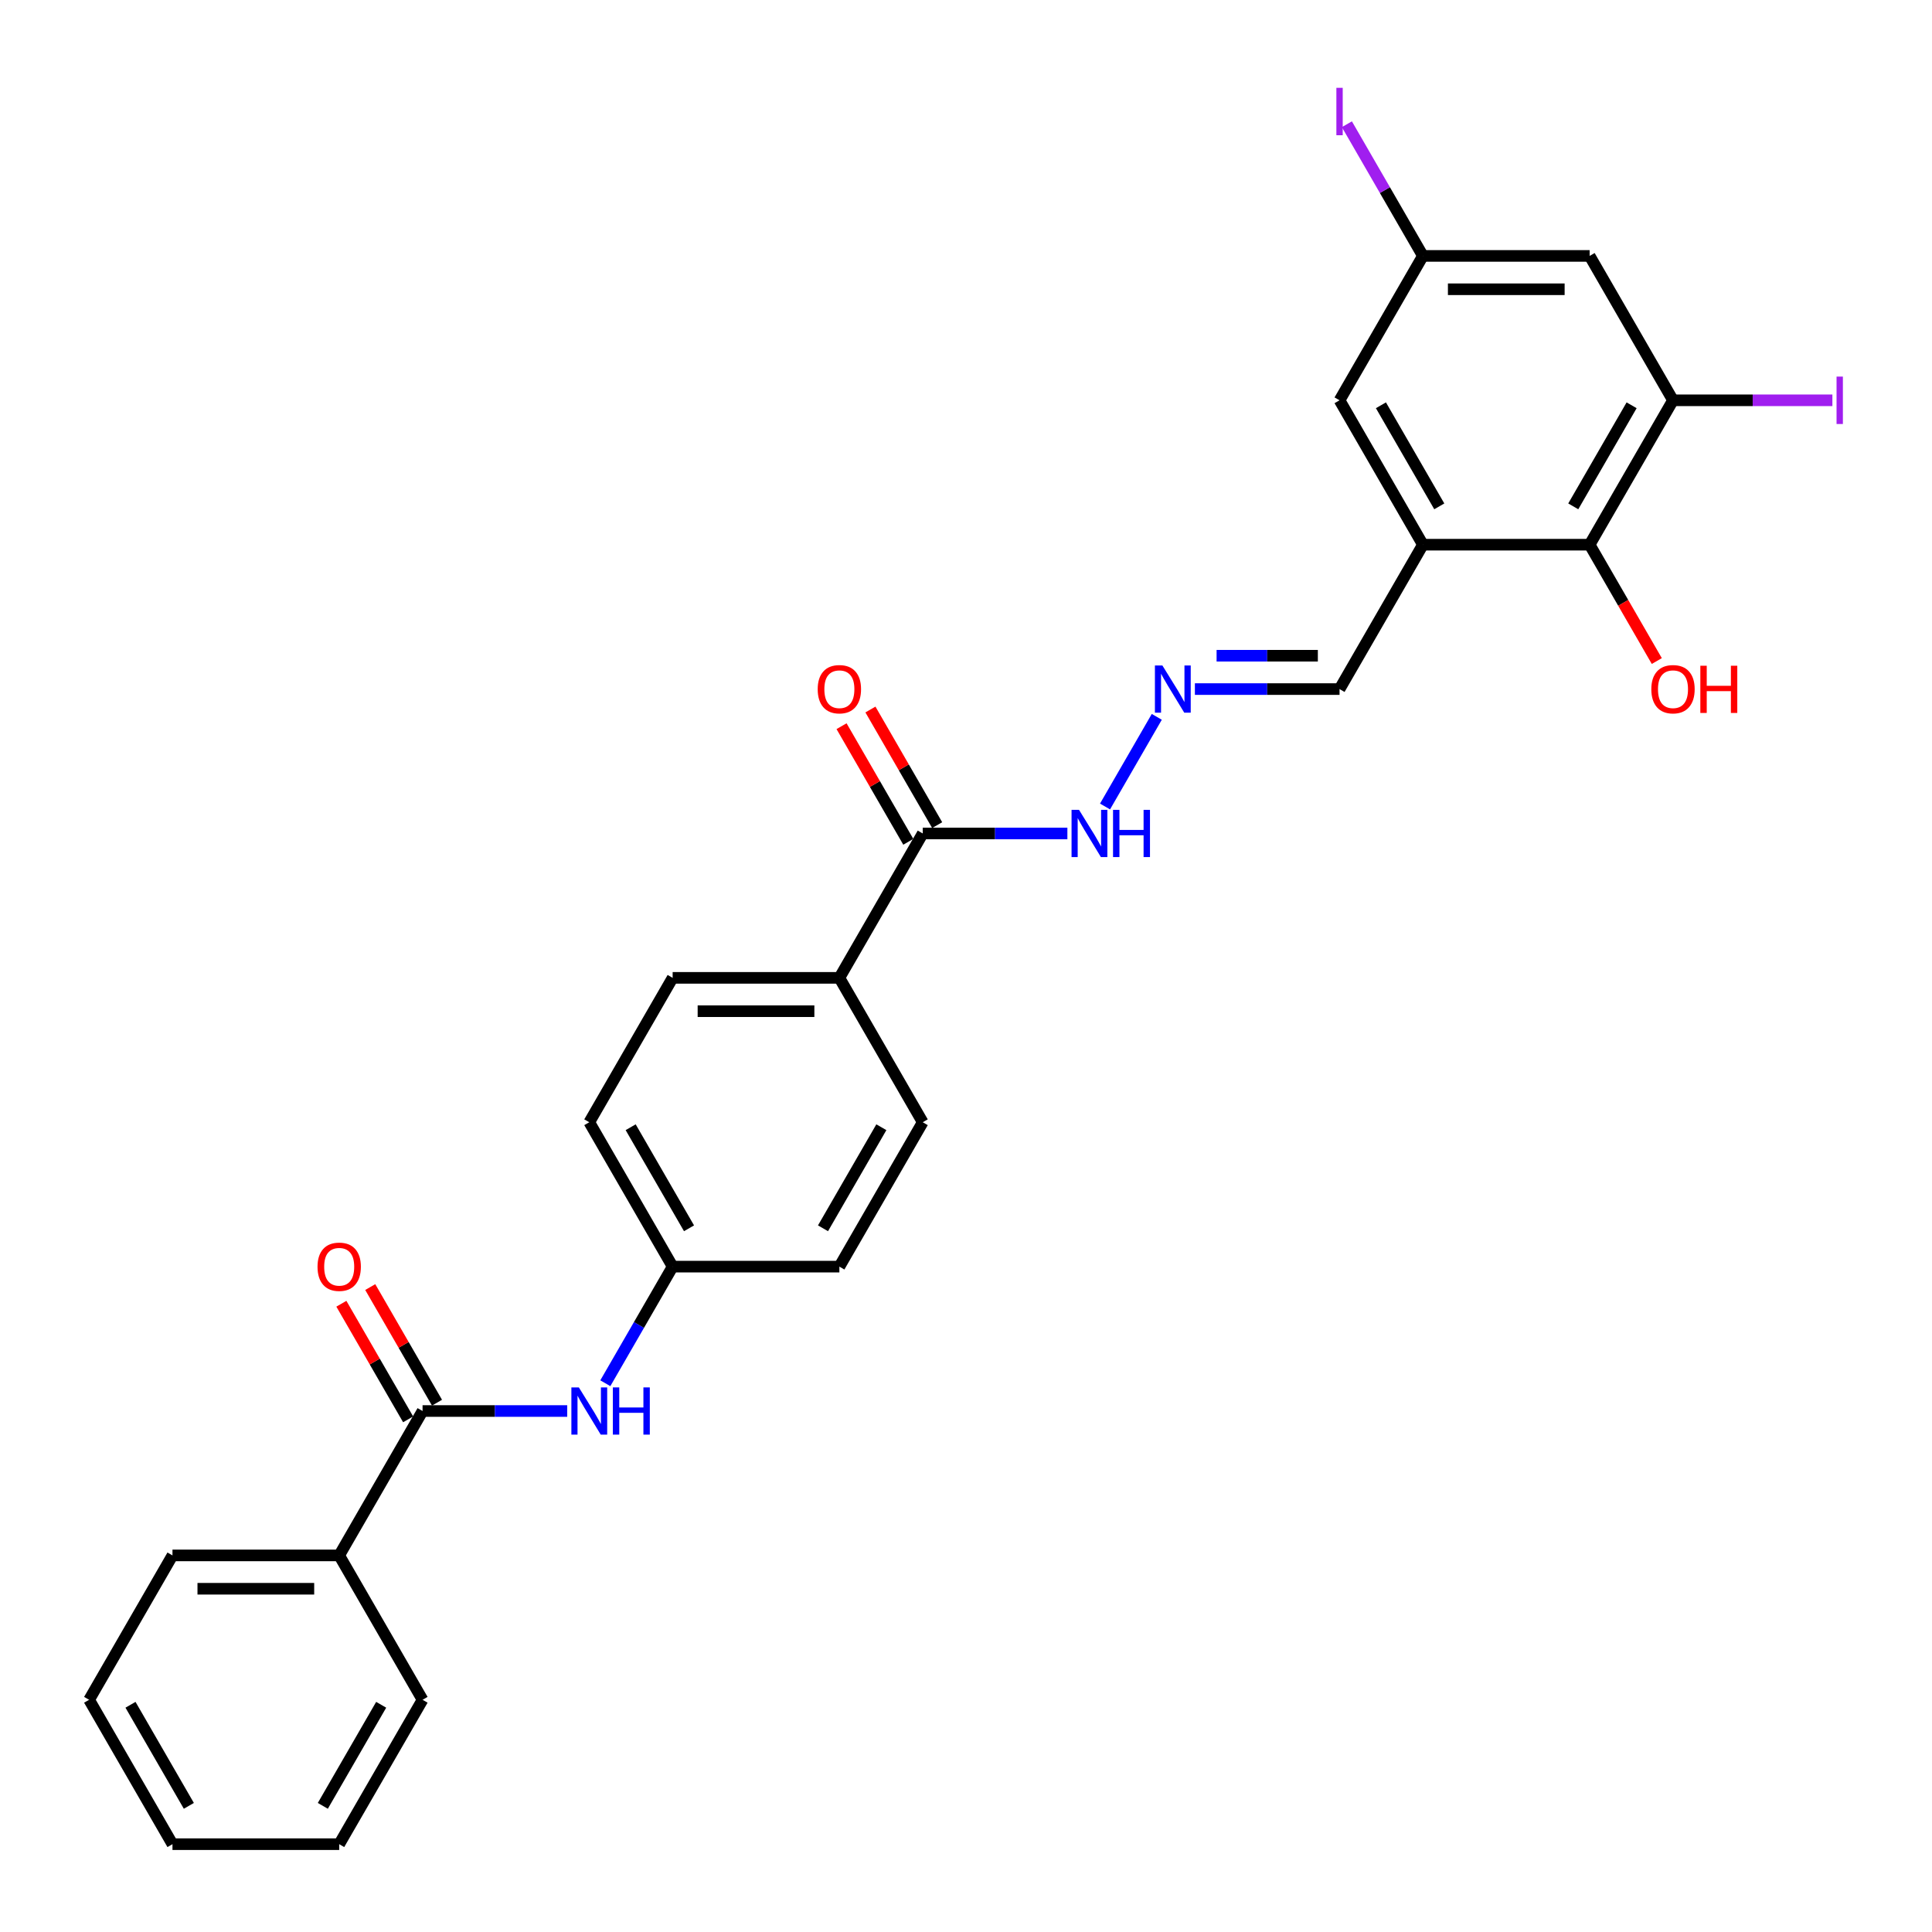 <?xml version='1.0' encoding='iso-8859-1'?>
<svg version='1.1' baseProfile='full'
              xmlns='http://www.w3.org/2000/svg'
                      xmlns:rdkit='http://www.rdkit.org/xml'
                      xmlns:xlink='http://www.w3.org/1999/xlink'
                  xml:space='preserve'
width='1000px' height='1000px' viewBox='0 0 1000 1000'>
<!-- END OF HEADER -->
<rect style='opacity:1.0;fill:#FFFFFF;stroke:none' width='1000' height='1000' x='0' y='0'> </rect>
<path class='bond-4' d='M 218.717,730.341 L 256.152,730.341' style='fill:none;fill-rule:evenodd;stroke:#000000;stroke-width:6px;stroke-linecap:butt;stroke-linejoin:miter;stroke-opacity:1' />
<path class='bond-4' d='M 256.152,730.341 L 293.587,730.341' style='fill:none;fill-rule:evenodd;stroke:#0000FF;stroke-width:6px;stroke-linecap:butt;stroke-linejoin:miter;stroke-opacity:1' />
<path class='bond-11' d='M 226.19,726.026 L 208.916,696.106' style='fill:none;fill-rule:evenodd;stroke:#000000;stroke-width:6px;stroke-linecap:butt;stroke-linejoin:miter;stroke-opacity:1' />
<path class='bond-11' d='M 208.916,696.106 L 191.641,666.186' style='fill:none;fill-rule:evenodd;stroke:#FF0000;stroke-width:6px;stroke-linecap:butt;stroke-linejoin:miter;stroke-opacity:1' />
<path class='bond-11' d='M 211.243,734.655 L 193.969,704.735' style='fill:none;fill-rule:evenodd;stroke:#000000;stroke-width:6px;stroke-linecap:butt;stroke-linejoin:miter;stroke-opacity:1' />
<path class='bond-11' d='M 193.969,704.735 L 176.694,674.815' style='fill:none;fill-rule:evenodd;stroke:#FF0000;stroke-width:6px;stroke-linecap:butt;stroke-linejoin:miter;stroke-opacity:1' />
<path class='bond-13' d='M 218.717,730.341 L 175.568,805.076' style='fill:none;fill-rule:evenodd;stroke:#000000;stroke-width:6px;stroke-linecap:butt;stroke-linejoin:miter;stroke-opacity:1' />
<path class='bond-0' d='M 736.496,281.931 L 693.347,356.666' style='fill:none;fill-rule:evenodd;stroke:#000000;stroke-width:6px;stroke-linecap:butt;stroke-linejoin:miter;stroke-opacity:1' />
<path class='bond-2' d='M 736.496,281.931 L 822.792,281.931' style='fill:none;fill-rule:evenodd;stroke:#000000;stroke-width:6px;stroke-linecap:butt;stroke-linejoin:miter;stroke-opacity:1' />
<path class='bond-7' d='M 736.496,281.931 L 693.347,207.196' style='fill:none;fill-rule:evenodd;stroke:#000000;stroke-width:6px;stroke-linecap:butt;stroke-linejoin:miter;stroke-opacity:1' />
<path class='bond-7' d='M 744.97,262.091 L 714.767,209.776' style='fill:none;fill-rule:evenodd;stroke:#000000;stroke-width:6px;stroke-linecap:butt;stroke-linejoin:miter;stroke-opacity:1' />
<path class='bond-1' d='M 865.94,207.196 L 822.792,281.931' style='fill:none;fill-rule:evenodd;stroke:#000000;stroke-width:6px;stroke-linecap:butt;stroke-linejoin:miter;stroke-opacity:1' />
<path class='bond-1' d='M 844.521,209.776 L 814.317,262.091' style='fill:none;fill-rule:evenodd;stroke:#000000;stroke-width:6px;stroke-linecap:butt;stroke-linejoin:miter;stroke-opacity:1' />
<path class='bond-18' d='M 865.94,207.196 L 907.19,207.196' style='fill:none;fill-rule:evenodd;stroke:#000000;stroke-width:6px;stroke-linecap:butt;stroke-linejoin:miter;stroke-opacity:1' />
<path class='bond-18' d='M 907.19,207.196 L 948.44,207.196' style='fill:none;fill-rule:evenodd;stroke:#A01EEF;stroke-width:6px;stroke-linecap:butt;stroke-linejoin:miter;stroke-opacity:1' />
<path class='bond-30' d='M 865.94,207.196 L 822.792,132.461' style='fill:none;fill-rule:evenodd;stroke:#000000;stroke-width:6px;stroke-linecap:butt;stroke-linejoin:miter;stroke-opacity:1' />
<path class='bond-19' d='M 822.792,281.931 L 840.176,312.041' style='fill:none;fill-rule:evenodd;stroke:#000000;stroke-width:6px;stroke-linecap:butt;stroke-linejoin:miter;stroke-opacity:1' />
<path class='bond-19' d='M 840.176,312.041 L 857.56,342.151' style='fill:none;fill-rule:evenodd;stroke:#FF0000;stroke-width:6px;stroke-linecap:butt;stroke-linejoin:miter;stroke-opacity:1' />
<path class='bond-3' d='M 477.606,431.401 L 434.458,506.136' style='fill:none;fill-rule:evenodd;stroke:#000000;stroke-width:6px;stroke-linecap:butt;stroke-linejoin:miter;stroke-opacity:1' />
<path class='bond-10' d='M 477.606,431.401 L 515.041,431.401' style='fill:none;fill-rule:evenodd;stroke:#000000;stroke-width:6px;stroke-linecap:butt;stroke-linejoin:miter;stroke-opacity:1' />
<path class='bond-10' d='M 515.041,431.401 L 552.477,431.401' style='fill:none;fill-rule:evenodd;stroke:#0000FF;stroke-width:6px;stroke-linecap:butt;stroke-linejoin:miter;stroke-opacity:1' />
<path class='bond-14' d='M 485.08,427.086 L 467.805,397.166' style='fill:none;fill-rule:evenodd;stroke:#000000;stroke-width:6px;stroke-linecap:butt;stroke-linejoin:miter;stroke-opacity:1' />
<path class='bond-14' d='M 467.805,397.166 L 450.531,367.246' style='fill:none;fill-rule:evenodd;stroke:#FF0000;stroke-width:6px;stroke-linecap:butt;stroke-linejoin:miter;stroke-opacity:1' />
<path class='bond-14' d='M 470.133,435.716 L 452.858,405.795' style='fill:none;fill-rule:evenodd;stroke:#000000;stroke-width:6px;stroke-linecap:butt;stroke-linejoin:miter;stroke-opacity:1' />
<path class='bond-14' d='M 452.858,405.795 L 435.584,375.875' style='fill:none;fill-rule:evenodd;stroke:#FF0000;stroke-width:6px;stroke-linecap:butt;stroke-linejoin:miter;stroke-opacity:1' />
<path class='bond-15' d='M 313.314,715.964 L 330.737,685.785' style='fill:none;fill-rule:evenodd;stroke:#0000FF;stroke-width:6px;stroke-linecap:butt;stroke-linejoin:miter;stroke-opacity:1' />
<path class='bond-15' d='M 330.737,685.785 L 348.161,655.606' style='fill:none;fill-rule:evenodd;stroke:#000000;stroke-width:6px;stroke-linecap:butt;stroke-linejoin:miter;stroke-opacity:1' />
<path class='bond-5' d='M 822.792,132.461 L 736.496,132.461' style='fill:none;fill-rule:evenodd;stroke:#000000;stroke-width:6px;stroke-linecap:butt;stroke-linejoin:miter;stroke-opacity:1' />
<path class='bond-5' d='M 809.848,149.72 L 749.44,149.72' style='fill:none;fill-rule:evenodd;stroke:#000000;stroke-width:6px;stroke-linecap:butt;stroke-linejoin:miter;stroke-opacity:1' />
<path class='bond-6' d='M 598.75,371.043 L 571.964,417.439' style='fill:none;fill-rule:evenodd;stroke:#0000FF;stroke-width:6px;stroke-linecap:butt;stroke-linejoin:miter;stroke-opacity:1' />
<path class='bond-12' d='M 618.476,356.666 L 655.912,356.666' style='fill:none;fill-rule:evenodd;stroke:#0000FF;stroke-width:6px;stroke-linecap:butt;stroke-linejoin:miter;stroke-opacity:1' />
<path class='bond-12' d='M 655.912,356.666 L 693.347,356.666' style='fill:none;fill-rule:evenodd;stroke:#000000;stroke-width:6px;stroke-linecap:butt;stroke-linejoin:miter;stroke-opacity:1' />
<path class='bond-12' d='M 629.707,339.406 L 655.912,339.406' style='fill:none;fill-rule:evenodd;stroke:#0000FF;stroke-width:6px;stroke-linecap:butt;stroke-linejoin:miter;stroke-opacity:1' />
<path class='bond-12' d='M 655.912,339.406 L 682.117,339.406' style='fill:none;fill-rule:evenodd;stroke:#000000;stroke-width:6px;stroke-linecap:butt;stroke-linejoin:miter;stroke-opacity:1' />
<path class='bond-9' d='M 693.347,207.196 L 736.496,132.461' style='fill:none;fill-rule:evenodd;stroke:#000000;stroke-width:6px;stroke-linecap:butt;stroke-linejoin:miter;stroke-opacity:1' />
<path class='bond-8' d='M 434.458,506.136 L 348.161,506.136' style='fill:none;fill-rule:evenodd;stroke:#000000;stroke-width:6px;stroke-linecap:butt;stroke-linejoin:miter;stroke-opacity:1' />
<path class='bond-8' d='M 421.513,523.395 L 361.106,523.395' style='fill:none;fill-rule:evenodd;stroke:#000000;stroke-width:6px;stroke-linecap:butt;stroke-linejoin:miter;stroke-opacity:1' />
<path class='bond-29' d='M 434.458,506.136 L 477.606,580.871' style='fill:none;fill-rule:evenodd;stroke:#000000;stroke-width:6px;stroke-linecap:butt;stroke-linejoin:miter;stroke-opacity:1' />
<path class='bond-20' d='M 736.496,132.461 L 716.82,98.382' style='fill:none;fill-rule:evenodd;stroke:#000000;stroke-width:6px;stroke-linecap:butt;stroke-linejoin:miter;stroke-opacity:1' />
<path class='bond-20' d='M 716.82,98.382 L 697.144,64.303' style='fill:none;fill-rule:evenodd;stroke:#A01EEF;stroke-width:6px;stroke-linecap:butt;stroke-linejoin:miter;stroke-opacity:1' />
<path class='bond-23' d='M 175.568,805.076 L 89.272,805.076' style='fill:none;fill-rule:evenodd;stroke:#000000;stroke-width:6px;stroke-linecap:butt;stroke-linejoin:miter;stroke-opacity:1' />
<path class='bond-23' d='M 162.624,822.335 L 102.216,822.335' style='fill:none;fill-rule:evenodd;stroke:#000000;stroke-width:6px;stroke-linecap:butt;stroke-linejoin:miter;stroke-opacity:1' />
<path class='bond-24' d='M 175.568,805.076 L 218.717,879.81' style='fill:none;fill-rule:evenodd;stroke:#000000;stroke-width:6px;stroke-linecap:butt;stroke-linejoin:miter;stroke-opacity:1' />
<path class='bond-21' d='M 348.161,655.606 L 434.458,655.606' style='fill:none;fill-rule:evenodd;stroke:#000000;stroke-width:6px;stroke-linecap:butt;stroke-linejoin:miter;stroke-opacity:1' />
<path class='bond-22' d='M 348.161,655.606 L 305.013,580.871' style='fill:none;fill-rule:evenodd;stroke:#000000;stroke-width:6px;stroke-linecap:butt;stroke-linejoin:miter;stroke-opacity:1' />
<path class='bond-22' d='M 356.636,635.766 L 326.432,583.451' style='fill:none;fill-rule:evenodd;stroke:#000000;stroke-width:6px;stroke-linecap:butt;stroke-linejoin:miter;stroke-opacity:1' />
<path class='bond-16' d='M 477.606,580.871 L 434.458,655.606' style='fill:none;fill-rule:evenodd;stroke:#000000;stroke-width:6px;stroke-linecap:butt;stroke-linejoin:miter;stroke-opacity:1' />
<path class='bond-16' d='M 456.187,583.451 L 425.983,635.766' style='fill:none;fill-rule:evenodd;stroke:#000000;stroke-width:6px;stroke-linecap:butt;stroke-linejoin:miter;stroke-opacity:1' />
<path class='bond-17' d='M 348.161,506.136 L 305.013,580.871' style='fill:none;fill-rule:evenodd;stroke:#000000;stroke-width:6px;stroke-linecap:butt;stroke-linejoin:miter;stroke-opacity:1' />
<path class='bond-25' d='M 89.272,805.076 L 46.124,879.81' style='fill:none;fill-rule:evenodd;stroke:#000000;stroke-width:6px;stroke-linecap:butt;stroke-linejoin:miter;stroke-opacity:1' />
<path class='bond-26' d='M 218.717,879.81 L 175.568,954.545' style='fill:none;fill-rule:evenodd;stroke:#000000;stroke-width:6px;stroke-linecap:butt;stroke-linejoin:miter;stroke-opacity:1' />
<path class='bond-26' d='M 197.297,882.391 L 167.094,934.706' style='fill:none;fill-rule:evenodd;stroke:#000000;stroke-width:6px;stroke-linecap:butt;stroke-linejoin:miter;stroke-opacity:1' />
<path class='bond-28' d='M 46.124,879.81 L 89.272,954.545' style='fill:none;fill-rule:evenodd;stroke:#000000;stroke-width:6px;stroke-linecap:butt;stroke-linejoin:miter;stroke-opacity:1' />
<path class='bond-28' d='M 67.543,882.391 L 97.747,934.706' style='fill:none;fill-rule:evenodd;stroke:#000000;stroke-width:6px;stroke-linecap:butt;stroke-linejoin:miter;stroke-opacity:1' />
<path class='bond-27' d='M 175.568,954.545 L 89.272,954.545' style='fill:none;fill-rule:evenodd;stroke:#000000;stroke-width:6px;stroke-linecap:butt;stroke-linejoin:miter;stroke-opacity:1' />
<path  class='atom-5' d='M 299.611 718.121
L 307.619 731.065
Q 308.413 732.343, 309.69 734.655
Q 310.968 736.968, 311.037 737.106
L 311.037 718.121
L 314.281 718.121
L 314.281 742.56
L 310.933 742.56
L 302.338 728.408
Q 301.337 726.751, 300.267 724.852
Q 299.231 722.954, 298.921 722.367
L 298.921 742.56
L 295.745 742.56
L 295.745 718.121
L 299.611 718.121
' fill='#0000FF'/>
<path  class='atom-5' d='M 317.215 718.121
L 320.529 718.121
L 320.529 728.511
L 333.025 728.511
L 333.025 718.121
L 336.339 718.121
L 336.339 742.56
L 333.025 742.56
L 333.025 731.273
L 320.529 731.273
L 320.529 742.56
L 317.215 742.56
L 317.215 718.121
' fill='#0000FF'/>
<path  class='atom-7' d='M 601.649 344.446
L 609.657 357.391
Q 610.451 358.668, 611.728 360.981
Q 613.005 363.293, 613.074 363.431
L 613.074 344.446
L 616.319 344.446
L 616.319 368.885
L 612.971 368.885
L 604.376 354.733
Q 603.375 353.076, 602.305 351.177
Q 601.269 349.279, 600.958 348.692
L 600.958 368.885
L 597.783 368.885
L 597.783 344.446
L 601.649 344.446
' fill='#0000FF'/>
<path  class='atom-11' d='M 558.5 419.181
L 566.509 432.126
Q 567.303 433.403, 568.58 435.716
Q 569.857 438.028, 569.926 438.166
L 569.926 419.181
L 573.171 419.181
L 573.171 443.62
L 569.822 443.62
L 561.227 429.468
Q 560.226 427.811, 559.156 425.912
Q 558.121 424.014, 557.81 423.427
L 557.81 443.62
L 554.634 443.62
L 554.634 419.181
L 558.5 419.181
' fill='#0000FF'/>
<path  class='atom-11' d='M 576.105 419.181
L 579.419 419.181
L 579.419 429.571
L 591.914 429.571
L 591.914 419.181
L 595.228 419.181
L 595.228 443.62
L 591.914 443.62
L 591.914 432.333
L 579.419 432.333
L 579.419 443.62
L 576.105 443.62
L 576.105 419.181
' fill='#0000FF'/>
<path  class='atom-12' d='M 164.35 655.675
Q 164.35 649.806, 167.249 646.527
Q 170.149 643.248, 175.568 643.248
Q 180.988 643.248, 183.887 646.527
Q 186.787 649.806, 186.787 655.675
Q 186.787 661.612, 183.853 664.995
Q 180.919 668.343, 175.568 668.343
Q 170.183 668.343, 167.249 664.995
Q 164.35 661.646, 164.35 655.675
M 175.568 665.581
Q 179.296 665.581, 181.298 663.096
Q 183.335 660.576, 183.335 655.675
Q 183.335 650.877, 181.298 648.46
Q 179.296 646.009, 175.568 646.009
Q 171.84 646.009, 169.804 648.426
Q 167.802 650.842, 167.802 655.675
Q 167.802 660.611, 169.804 663.096
Q 171.84 665.581, 175.568 665.581
' fill='#FF0000'/>
<path  class='atom-15' d='M 423.239 356.735
Q 423.239 350.867, 426.139 347.587
Q 429.038 344.308, 434.458 344.308
Q 439.877 344.308, 442.777 347.587
Q 445.676 350.867, 445.676 356.735
Q 445.676 362.672, 442.742 366.055
Q 439.808 369.403, 434.458 369.403
Q 429.073 369.403, 426.139 366.055
Q 423.239 362.707, 423.239 356.735
M 434.458 366.642
Q 438.186 366.642, 440.188 364.156
Q 442.224 361.636, 442.224 356.735
Q 442.224 351.937, 440.188 349.52
Q 438.186 347.07, 434.458 347.07
Q 430.73 347.07, 428.693 349.486
Q 426.691 351.902, 426.691 356.735
Q 426.691 361.671, 428.693 364.156
Q 430.73 366.642, 434.458 366.642
' fill='#FF0000'/>
<path  class='atom-19' d='M 950.597 194.924
L 953.876 194.924
L 953.876 219.467
L 950.597 219.467
L 950.597 194.924
' fill='#A01EEF'/>
<path  class='atom-20' d='M 854.722 356.735
Q 854.722 350.867, 857.621 347.587
Q 860.521 344.308, 865.94 344.308
Q 871.36 344.308, 874.259 347.587
Q 877.159 350.867, 877.159 356.735
Q 877.159 362.672, 874.225 366.055
Q 871.291 369.403, 865.94 369.403
Q 860.555 369.403, 857.621 366.055
Q 854.722 362.707, 854.722 356.735
M 865.94 366.642
Q 869.668 366.642, 871.67 364.156
Q 873.707 361.636, 873.707 356.735
Q 873.707 351.937, 871.67 349.52
Q 869.668 347.07, 865.94 347.07
Q 862.212 347.07, 860.176 349.486
Q 858.174 351.902, 858.174 356.735
Q 858.174 361.671, 860.176 364.156
Q 862.212 366.642, 865.94 366.642
' fill='#FF0000'/>
<path  class='atom-20' d='M 880.093 344.584
L 883.407 344.584
L 883.407 354.974
L 895.902 354.974
L 895.902 344.584
L 899.216 344.584
L 899.216 369.023
L 895.902 369.023
L 895.902 357.736
L 883.407 357.736
L 883.407 369.023
L 880.093 369.023
L 880.093 344.584
' fill='#FF0000'/>
<path  class='atom-21' d='M 691.708 45.455
L 694.987 45.455
L 694.987 69.997
L 691.708 69.997
L 691.708 45.455
' fill='#A01EEF'/>
</svg>
